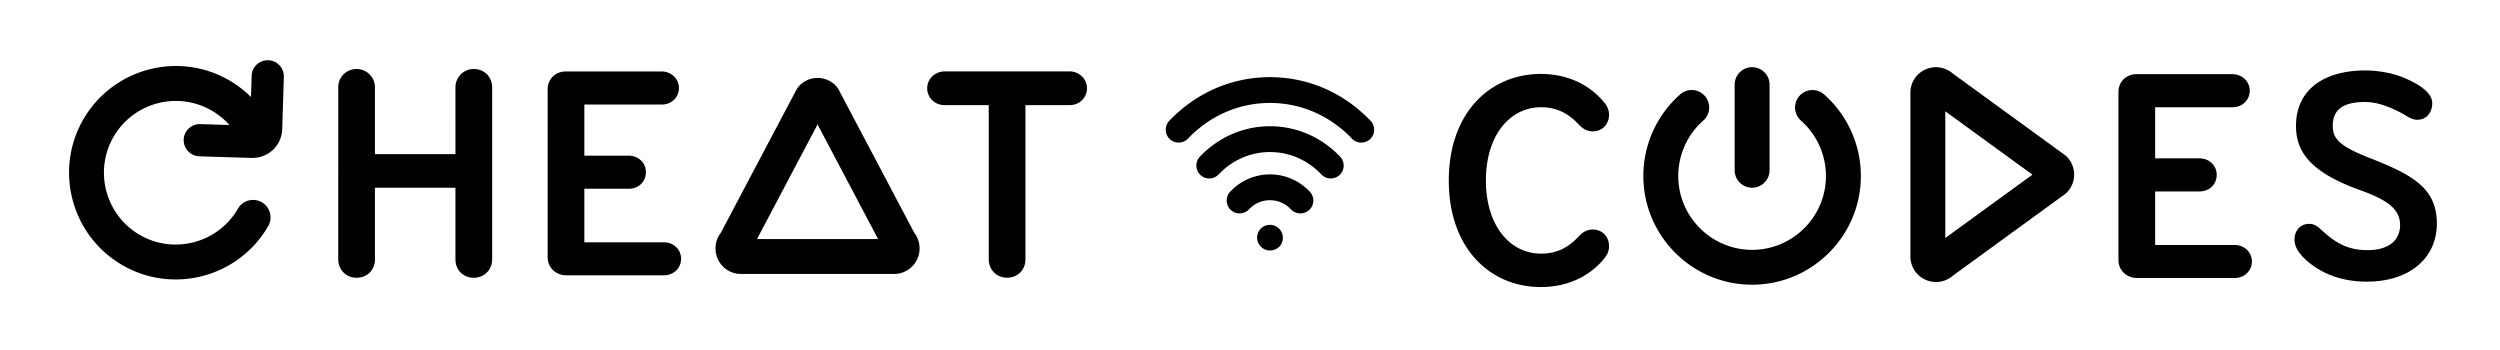 <svg data-name="Layer 1" xmlns="http://www.w3.org/2000/svg" viewBox="0 0 500 70"><path d="M387.19 56.4c-.67 0-1.34-.13-1.98-.4-1.9-.8-3.13-2.64-3.13-4.69V18.53c0-2.01 1.19-3.84 3.04-4.65 1.82-.8 3.93-.48 5.42.81l22.33 16.24c.22.16.43.34.61.54 1.8 1.94 1.8 4.97 0 6.91-.2.21-.41.4-.64.56l-22.3 16.22c-.94.82-2.13 1.25-3.35 1.25Zm1.87-34.15V47.6l17.43-12.67-17.43-12.67Zm19.7 14.32Zm0-3.3s-.02.01-.03.02l.03-.02Zm-22.82-13.33.02.01-.02-.01Zm4.48-5.33.03.02s-.02-.01-.03-.02ZM178.82 54.79h-30.63c-2 0-3.76-1.13-4.61-2.94-.81-1.73-.58-3.77.57-5.27l15.08-28.53c.26-.49.59-.9.99-1.24a5.052 5.052 0 0 1 6.59 0c.4.34.73.75.98 1.23l15.08 28.54c1.1 1.44 1.36 3.37.65 5.08-.8 1.9-2.64 3.13-4.69 3.13Zm-29.17-3.91Zm1.75-3.07h24.22l-12.11-22.92-12.11 22.92Zm11.08-28.35ZM254 50.1c-.64 0-1.29-.24-1.78-.72a2.566 2.566 0 0 1-.08-3.64l.04-.04a2.59 2.59 0 0 1 3.73 3.59c-.51.53-1.2.8-1.89.8Zm6.07-7.42c-.68 0-1.36-.27-1.87-.8-1.13-1.19-2.62-1.84-4.21-1.84s-3.07.65-4.2 1.84a2.587 2.587 0 0 1-3.65.09 2.587 2.587 0 0 1-.09-3.65c2.12-2.22 4.94-3.44 7.95-3.44s5.83 1.22 7.95 3.44c.99 1.03.95 2.67-.09 3.65-.5.48-1.14.71-1.78.71Zm6.08-6.99c-.68 0-1.36-.27-1.87-.8-2.75-2.89-6.4-4.48-10.28-4.48s-7.53 1.59-10.28 4.48a2.587 2.587 0 0 1-3.65.09 2.587 2.587 0 0 1-.09-3.65c3.74-3.92 8.72-6.08 14.02-6.08s10.28 2.16 14.02 6.08c.98 1.03.95 2.67-.09 3.65-.5.48-1.14.71-1.78.71Zm6.1-7.17c-.68 0-1.36-.27-1.87-.8-4.38-4.6-10.2-7.13-16.39-7.13s-12 2.53-16.39 7.13a2.587 2.587 0 0 1-3.65.09 2.587 2.587 0 0 1-.09-3.65c5.37-5.63 12.52-8.73 20.13-8.73s14.76 3.1 20.13 8.73c.98 1.03.95 2.67-.09 3.65-.5.48-1.14.71-1.78.71ZM350.42 56.94c-11.99 0-21.75-9.76-21.75-21.75 0-6.24 2.68-12.18 7.36-16.31a3.486 3.486 0 0 1 4.93.31 3.486 3.486 0 0 1-.31 4.93c-3.18 2.8-5 6.84-5 11.08 0 8.14 6.63 14.77 14.77 14.77s14.77-6.63 14.77-14.77c0-4.23-1.82-8.27-5-11.08a3.495 3.495 0 0 1-.31-4.93 3.495 3.495 0 0 1 4.93-.31 21.753 21.753 0 0 1 7.36 16.31c0 11.99-9.76 21.75-21.75 21.75Zm0-19.4c-1.93 0-3.49-1.56-3.49-3.49V16.93c0-1.93 1.56-3.49 3.49-3.49s3.49 1.56 3.49 3.49v17.12c0 1.93-1.56 3.49-3.49 3.49ZM74.99 37.55v14.33c0 2.08-1.53 3.67-3.67 3.67s-3.67-1.65-3.67-3.67V17.47c0-2.08 1.65-3.67 3.67-3.67s3.67 1.65 3.67 3.67v13.35h16.1V17.47c0-2.02 1.59-3.67 3.67-3.67s3.67 1.59 3.67 3.67v34.41c0 2.02-1.53 3.67-3.67 3.67s-3.67-1.59-3.67-3.67V37.55h-16.1ZM450.38 52.29c0 1.9-1.53 3.31-3.43 3.31h-19.53c-2.08 0-3.73-1.53-3.73-3.61V18.44c0-2.2 1.65-3.61 3.67-3.61h19.1c1.9 0 3.49 1.41 3.49 3.31s-1.53 3.31-3.43 3.31h-15.49v10.22h8.88c1.84 0 3.43 1.35 3.43 3.31s-1.53 3.31-3.43 3.31h-8.88V49h15.92c1.9 0 3.43 1.41 3.43 3.31ZM136.22 51.75c0 1.9-1.53 3.31-3.43 3.31h-19.53c-2.08 0-3.73-1.53-3.73-3.61V17.9c0-2.2 1.65-3.61 3.67-3.61h19.1c1.9 0 3.49 1.41 3.49 3.31s-1.53 3.31-3.43 3.31h-15.49v10.22h8.88c1.84 0 3.43 1.35 3.43 3.31s-1.53 3.31-3.43 3.31h-8.88v10.71h15.92c1.9 0 3.43 1.41 3.43 3.31ZM213.97 21.02h-8.88v30.85c0 2.08-1.53 3.67-3.67 3.67s-3.67-1.65-3.67-3.67V21.02h-8.88c-1.9 0-3.43-1.47-3.43-3.37s1.59-3.37 3.49-3.37h24.98c1.9 0 3.49 1.47 3.49 3.37s-1.53 3.37-3.43 3.37ZM487.37 44.7c0 6.92-5.45 11.63-14.02 11.63-5.57 0-9.67-1.96-12.49-4.65-1.16-1.16-1.96-2.39-1.96-3.73 0-1.9 1.22-3.18 2.94-3.18.98 0 1.59.43 2.45 1.22 2.57 2.33 4.96 4.04 9.18 4.04 4.78 0 6.55-2.39 6.55-5.02 0-3.06-2.33-4.96-7.84-6.92-10.1-3.61-12.98-7.71-12.98-12.92 0-6.98 5.26-11.08 13.9-11.08 2.39 0 5.45.49 7.84 1.53 2.69 1.16 5.51 2.82 5.51 5.02 0 1.59-.92 3.31-3 3.31-1.1 0-1.84-.61-2.82-1.16-2.14-1.16-4.84-2.39-7.65-2.39-4.84 0-6.43 1.9-6.43 4.78 0 2.63 1.47 4.1 7.41 6.43 8.63 3.37 13.41 6.06 13.41 13.1ZM321.81 49.26c0 .86-.31 1.67-.99 2.47-2.72 3.33-7.04 5.68-12.66 5.68-10.07 0-18.4-7.66-18.4-21.31s8.34-21.31 18.4-21.31c5.62 0 9.94 2.35 12.66 5.68.68.8.99 1.61.99 2.47 0 1.85-1.3 3.33-3.27 3.33-1.11 0-1.98-.49-2.84-1.42-1.73-1.85-4.01-3.4-7.47-3.4-6.36 0-11.05 5.74-11.05 14.64s4.69 14.64 11.05 14.64c3.46 0 5.74-1.54 7.47-3.4.86-.93 1.73-1.42 2.84-1.42 1.98 0 3.27 1.48 3.27 3.33ZM35.12 55.89c-3.62 0-7.28-.92-10.64-2.86-10.19-5.89-13.7-18.97-7.81-29.16 5.89-10.19 18.97-13.7 29.16-7.81 3.4 1.97 6.19 4.82 8.07 8.26.92 1.69.3 3.81-1.4 4.74-1.69.92-3.81.3-4.74-1.4a14.266 14.266 0 0 0-5.43-5.55c-6.86-3.96-15.66-1.6-19.62 5.26-3.96 6.86-1.6 15.66 5.26 19.62 6.86 3.96 15.66 1.6 19.62-5.26.96-1.67 3.1-2.24 4.77-1.28 1.67.96 2.24 3.1 1.28 4.77-3.95 6.84-11.14 10.67-18.52 10.67Z"/><path d="M50.54 31.59h-.19l-10.49-.33a3.226 3.226 0 0 1-3.12-3.32 3.213 3.213 0 0 1 3.32-3.12l9.96.31.31-9.96a3.213 3.213 0 0 1 3.32-3.12c1.78.06 3.17 1.54 3.12 3.32l-.33 10.49a5.914 5.914 0 0 1-5.9 5.72Z"/></svg>
